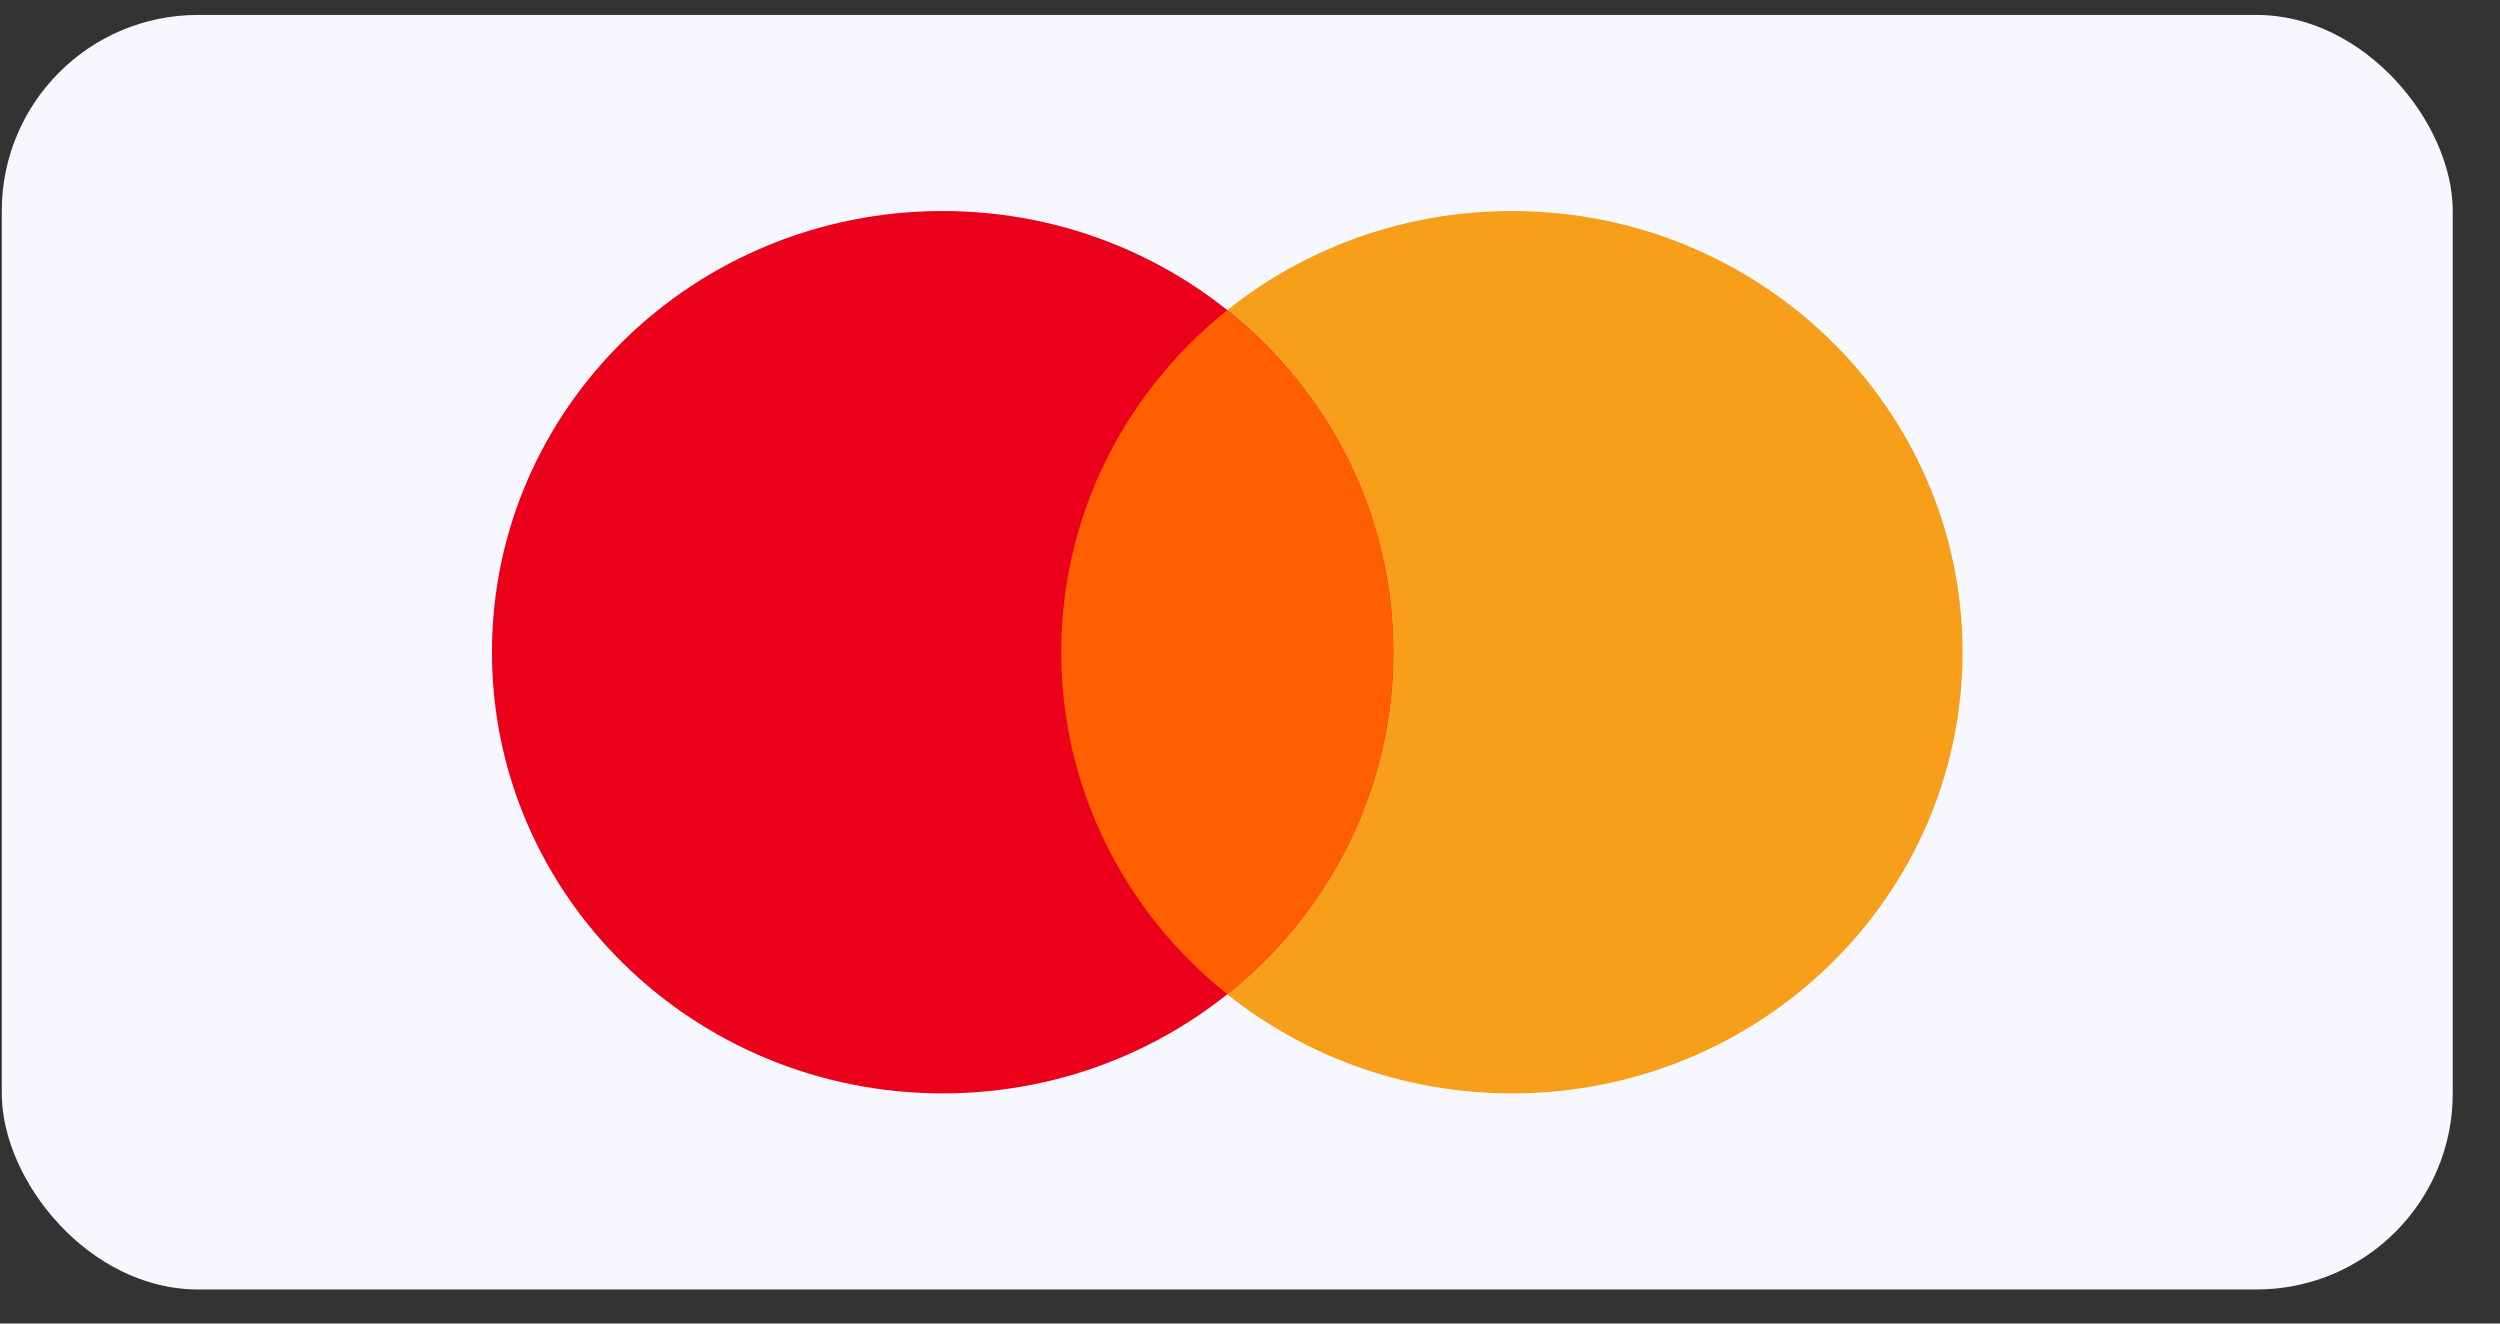 <svg width="51" height="27" viewBox="0 0 51 27" fill="none" xmlns="http://www.w3.org/2000/svg">
<rect x="0" y="0" width="51" height="27" fill="#333333" stroke="none"/>
<rect x="0.036" y="0.305" width="50" height="26" rx="4" fill="#F7F7FF"/>
<path fill-rule="evenodd" clip-rule="evenodd" d="M30.843 22.305C35.92 22.305 40.036 18.275 40.036 13.305C40.036 8.334 35.92 4.305 30.843 4.305C25.765 4.305 21.649 8.334 21.649 13.305C21.649 18.275 25.765 22.305 30.843 22.305Z" fill="#F79E1B"/>
<path fill-rule="evenodd" clip-rule="evenodd" d="M19.23 22.305C24.307 22.305 28.423 18.275 28.423 13.305C28.423 8.334 24.307 4.305 19.23 4.305C14.152 4.305 10.036 8.334 10.036 13.305C10.036 18.275 14.152 22.305 19.23 22.305Z" fill="#EB001B"/>
<path fill-rule="evenodd" clip-rule="evenodd" d="M25.036 6.327C22.969 7.977 21.649 10.49 21.649 13.305C21.649 16.119 22.969 18.632 25.036 20.283C27.103 18.632 28.423 16.119 28.423 13.305C28.423 10.49 27.103 7.977 25.036 6.327Z" fill="#FF5F00"/>
</svg>
